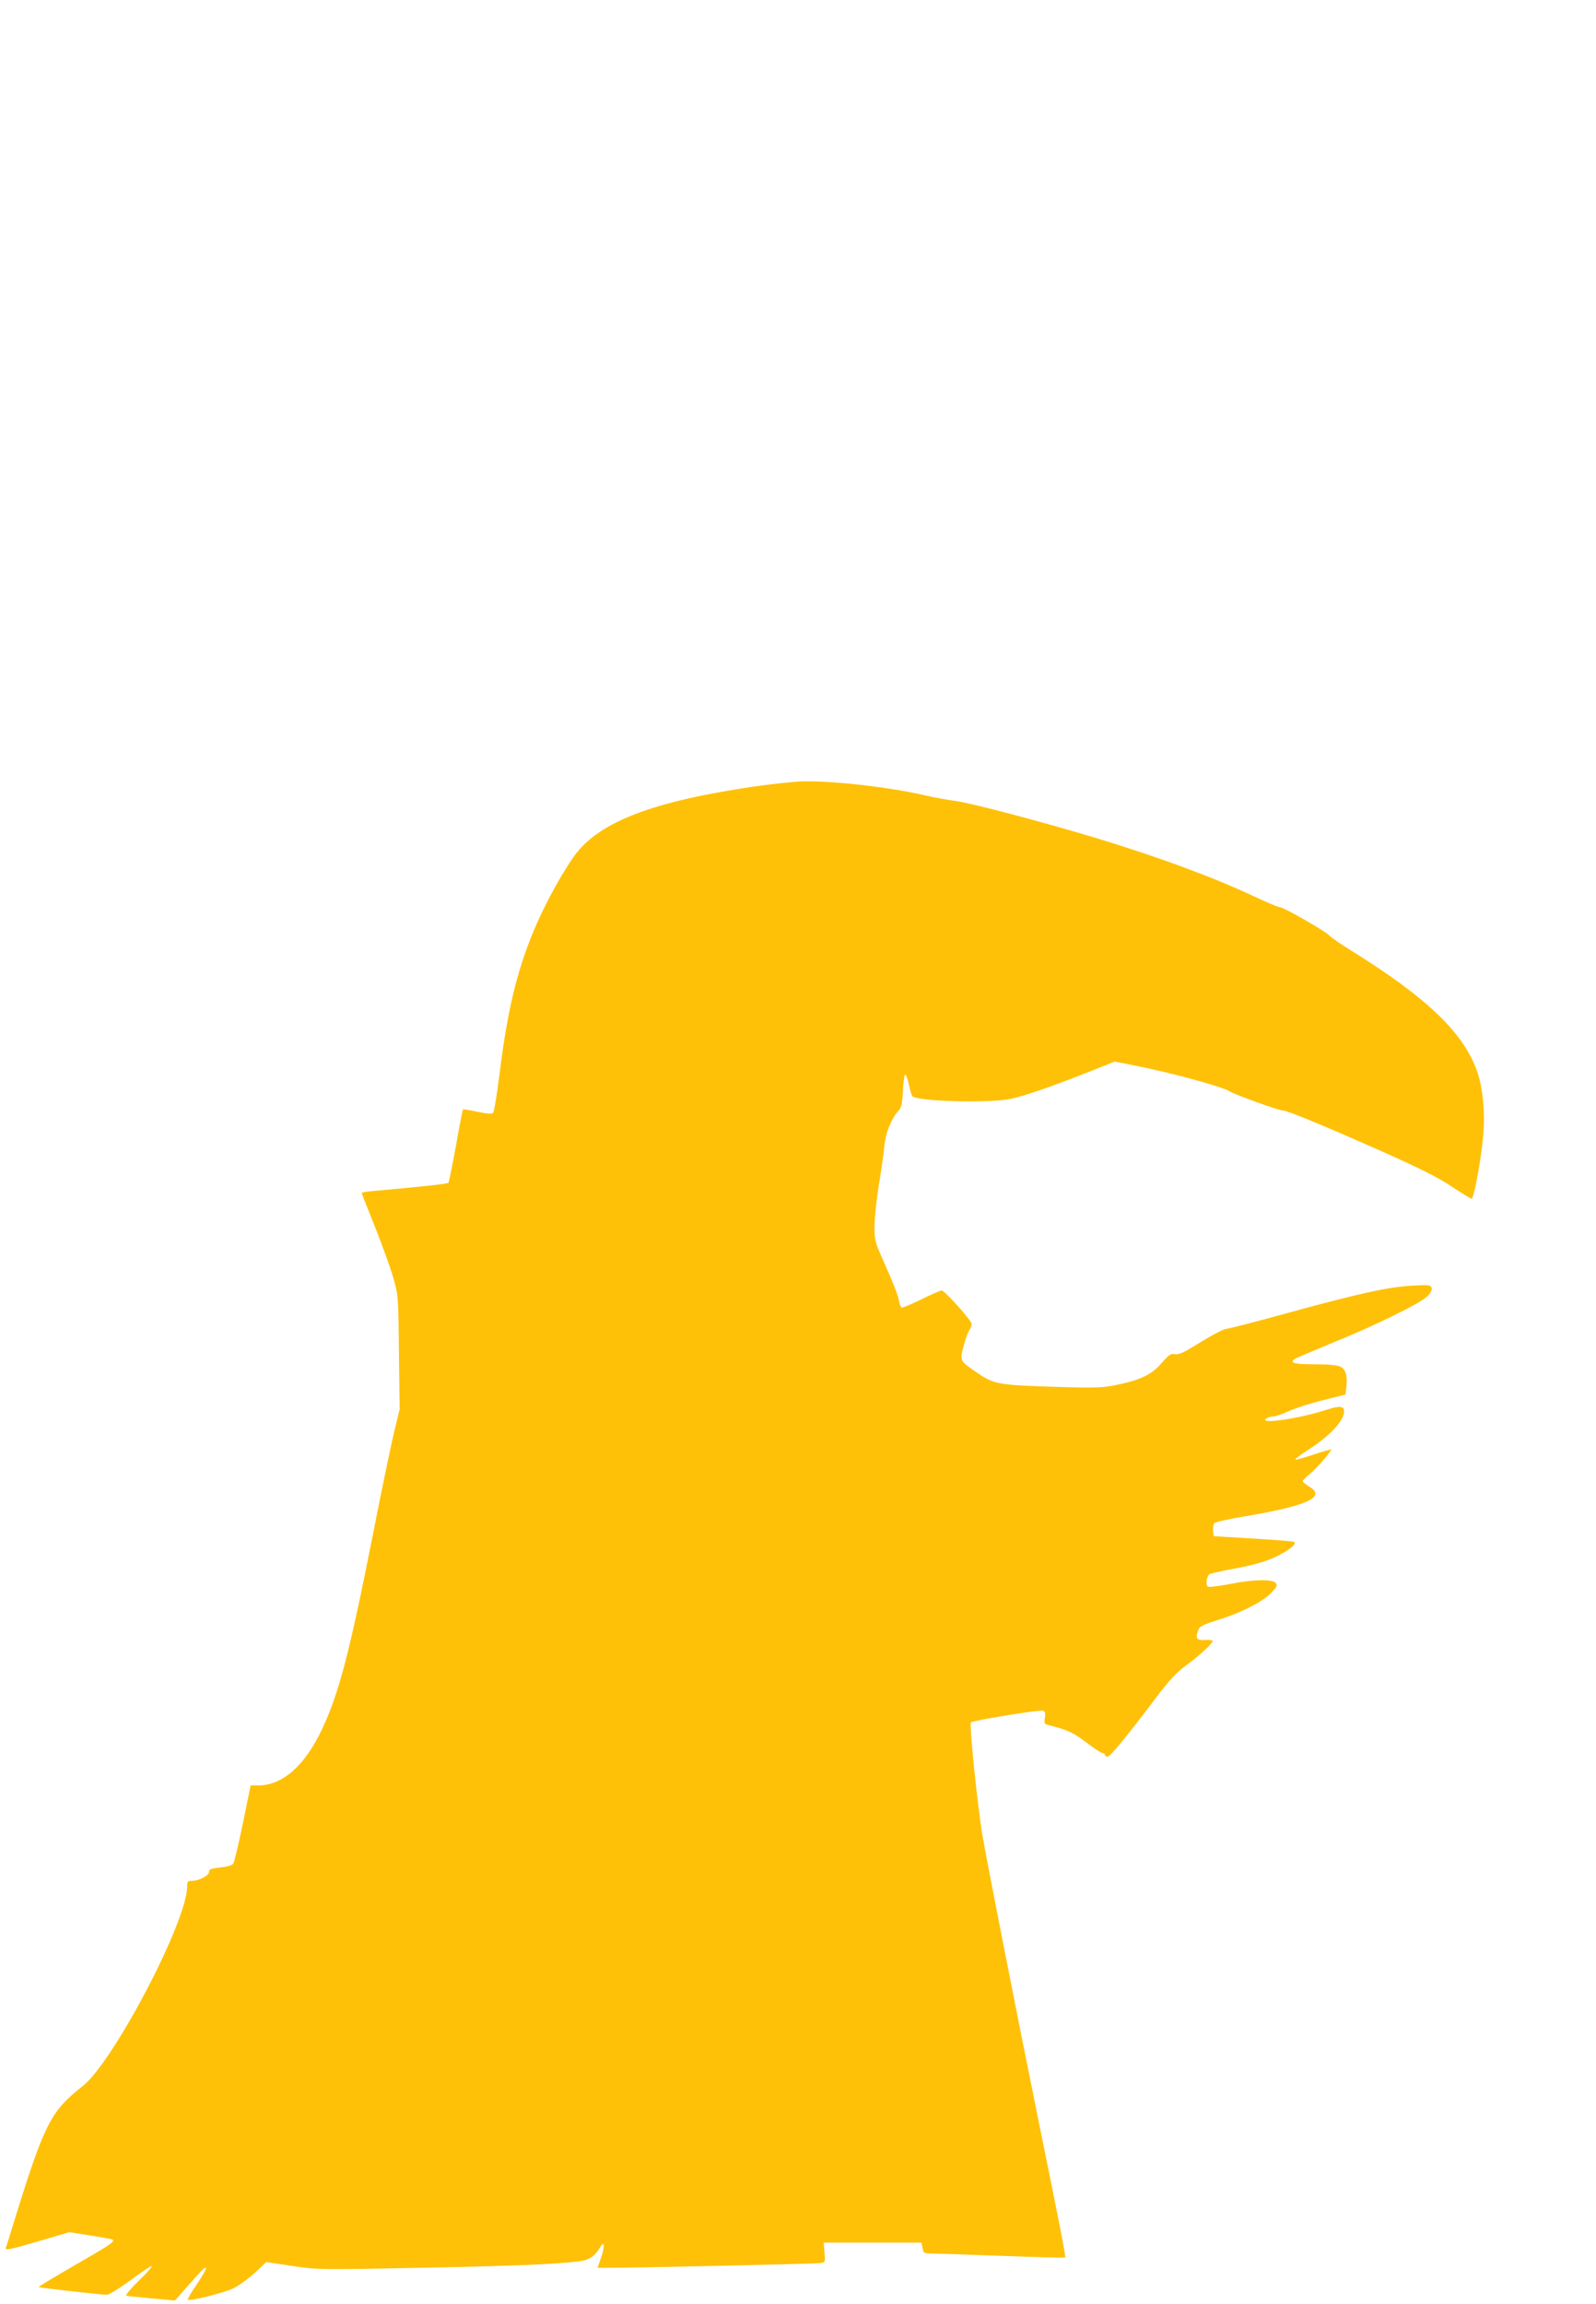 <?xml version="1.0" standalone="no"?>
<!DOCTYPE svg PUBLIC "-//W3C//DTD SVG 20010904//EN"
 "http://www.w3.org/TR/2001/REC-SVG-20010904/DTD/svg10.dtd">
<svg version="1.0" xmlns="http://www.w3.org/2000/svg"
 width="887pt" height="1280pt" viewBox="0 0 887 1280"
 preserveAspectRatio="xMidYMid meet">
<g transform="translate(0,1280) scale(0.1,-0.1)"
fill="#ffc107" stroke="none">
<path d="M4190 8430 c-563 -83 -858 -196 -995 -381 -62 -85 -148 -238 -208
-372 -107 -242 -165 -471 -211 -846 -14 -113 -30 -209 -36 -215 -6 -6 -35 -4
-87 7 -42 9 -78 15 -80 13 -2 -2 -20 -93 -39 -202 -20 -110 -39 -202 -42 -206
-6 -6 -178 -24 -414 -45 -38 -3 -68 -8 -68 -11 0 -3 34 -89 75 -191 41 -103
86 -229 101 -281 27 -93 28 -103 31 -413 l4 -317 -30 -123 c-16 -67 -71 -330
-121 -585 -127 -643 -186 -869 -280 -1069 -95 -203 -220 -313 -355 -313 l-42
0 -43 -210 c-24 -116 -48 -217 -54 -225 -7 -9 -37 -18 -74 -21 -49 -6 -62 -10
-60 -23 4 -19 -55 -51 -94 -51 -25 0 -28 -4 -28 -33 0 -191 -410 -974 -581
-1108 -177 -139 -212 -207 -379 -746 -22 -73 -43 -140 -47 -149 -8 -20 9 -17
207 41 l145 43 119 -19 c65 -10 120 -20 123 -23 11 -11 -18 -31 -212 -142
-112 -65 -203 -120 -201 -121 4 -4 350 -43 380 -43 12 0 70 36 130 80 59 44
113 80 119 80 7 0 -25 -37 -71 -81 -45 -44 -76 -81 -70 -84 7 -2 71 -9 141
-15 l129 -12 51 58 c101 114 115 129 122 123 3 -4 -19 -43 -50 -89 -31 -45
-54 -84 -51 -87 10 -10 195 36 251 62 31 15 85 54 121 87 l64 60 145 -22 c143
-21 152 -21 708 -10 516 10 742 19 887 36 55 7 87 29 116 79 23 39 26 5 6 -54
l-21 -61 52 0 c128 -1 1155 22 1183 26 31 4 31 4 26 59 l-4 55 271 0 272 0 6
-30 c5 -29 8 -30 57 -31 28 0 204 -6 391 -13 187 -7 342 -11 345 -9 4 4 -20
131 -155 793 -112 551 -281 1412 -304 1547 -29 171 -75 623 -65 633 12 12 384
72 402 65 10 -4 13 -15 9 -39 -5 -31 -3 -35 21 -41 102 -25 137 -41 209 -96
42 -32 83 -59 90 -59 7 0 13 -4 13 -10 0 -5 7 -10 15 -10 15 0 101 104 268
325 73 97 115 142 165 179 73 53 152 125 152 139 0 4 -19 7 -42 5 -47 -3 -56
9 -39 54 8 22 25 31 109 57 129 40 247 100 296 150 33 34 37 42 26 56 -18 22
-125 20 -256 -6 -58 -11 -113 -18 -120 -15 -14 6 -10 51 6 69 4 4 65 18 136
31 136 25 206 48 277 89 55 32 75 55 56 61 -8 3 -111 11 -229 18 l-215 13 -3
30 c-1 17 1 35 5 41 5 7 79 24 165 38 357 60 462 109 363 167 -19 12 -35 25
-35 30 0 4 17 22 39 39 39 32 124 130 118 136 -2 2 -43 -10 -92 -26 -49 -17
-96 -30 -104 -30 -9 0 20 23 64 51 124 79 205 165 205 217 0 31 -24 33 -102 8
-153 -50 -385 -82 -328 -46 8 6 25 10 36 10 12 0 50 13 85 29 35 16 121 44
190 61 l127 32 5 45 c6 60 -4 95 -34 110 -15 8 -68 13 -141 13 -113 0 -141 7
-115 28 6 5 98 44 202 87 241 97 501 224 539 264 19 20 26 36 22 47 -6 15 -18
16 -104 11 -133 -7 -299 -43 -681 -148 -179 -49 -339 -91 -356 -92 -16 -2 -81
-36 -144 -75 -90 -56 -119 -70 -141 -66 -23 5 -33 -2 -74 -49 -54 -64 -119
-95 -257 -123 -71 -14 -118 -16 -309 -10 -335 10 -364 14 -452 74 -105 71
-104 69 -84 149 10 38 24 78 32 90 8 12 14 29 14 37 0 19 -150 186 -167 186
-6 0 -58 -22 -114 -50 -56 -27 -105 -48 -109 -45 -4 3 -11 20 -14 39 -7 35
-32 99 -100 251 -31 70 -36 90 -36 160 0 45 11 148 24 230 14 83 28 181 31
220 7 72 39 150 78 193 17 18 22 39 25 112 3 50 8 90 13 90 4 0 13 -24 20 -54
6 -30 15 -60 19 -66 18 -29 428 -41 549 -15 74 15 245 75 451 157 l125 50 110
-22 c209 -41 486 -117 530 -144 27 -18 273 -106 294 -106 25 0 212 -77 546
-225 215 -96 316 -146 392 -197 56 -37 106 -68 112 -68 11 0 47 185 62 329 15
136 2 285 -34 385 -77 211 -279 404 -692 661 -60 37 -117 76 -127 87 -21 24
-255 158 -276 158 -8 0 -72 26 -141 59 -233 109 -526 217 -867 321 -293 89
-708 199 -794 210 -47 6 -123 20 -169 31 -196 45 -497 80 -675 78 -45 -1 -169
-14 -276 -29z"/>
</g>
</svg>
